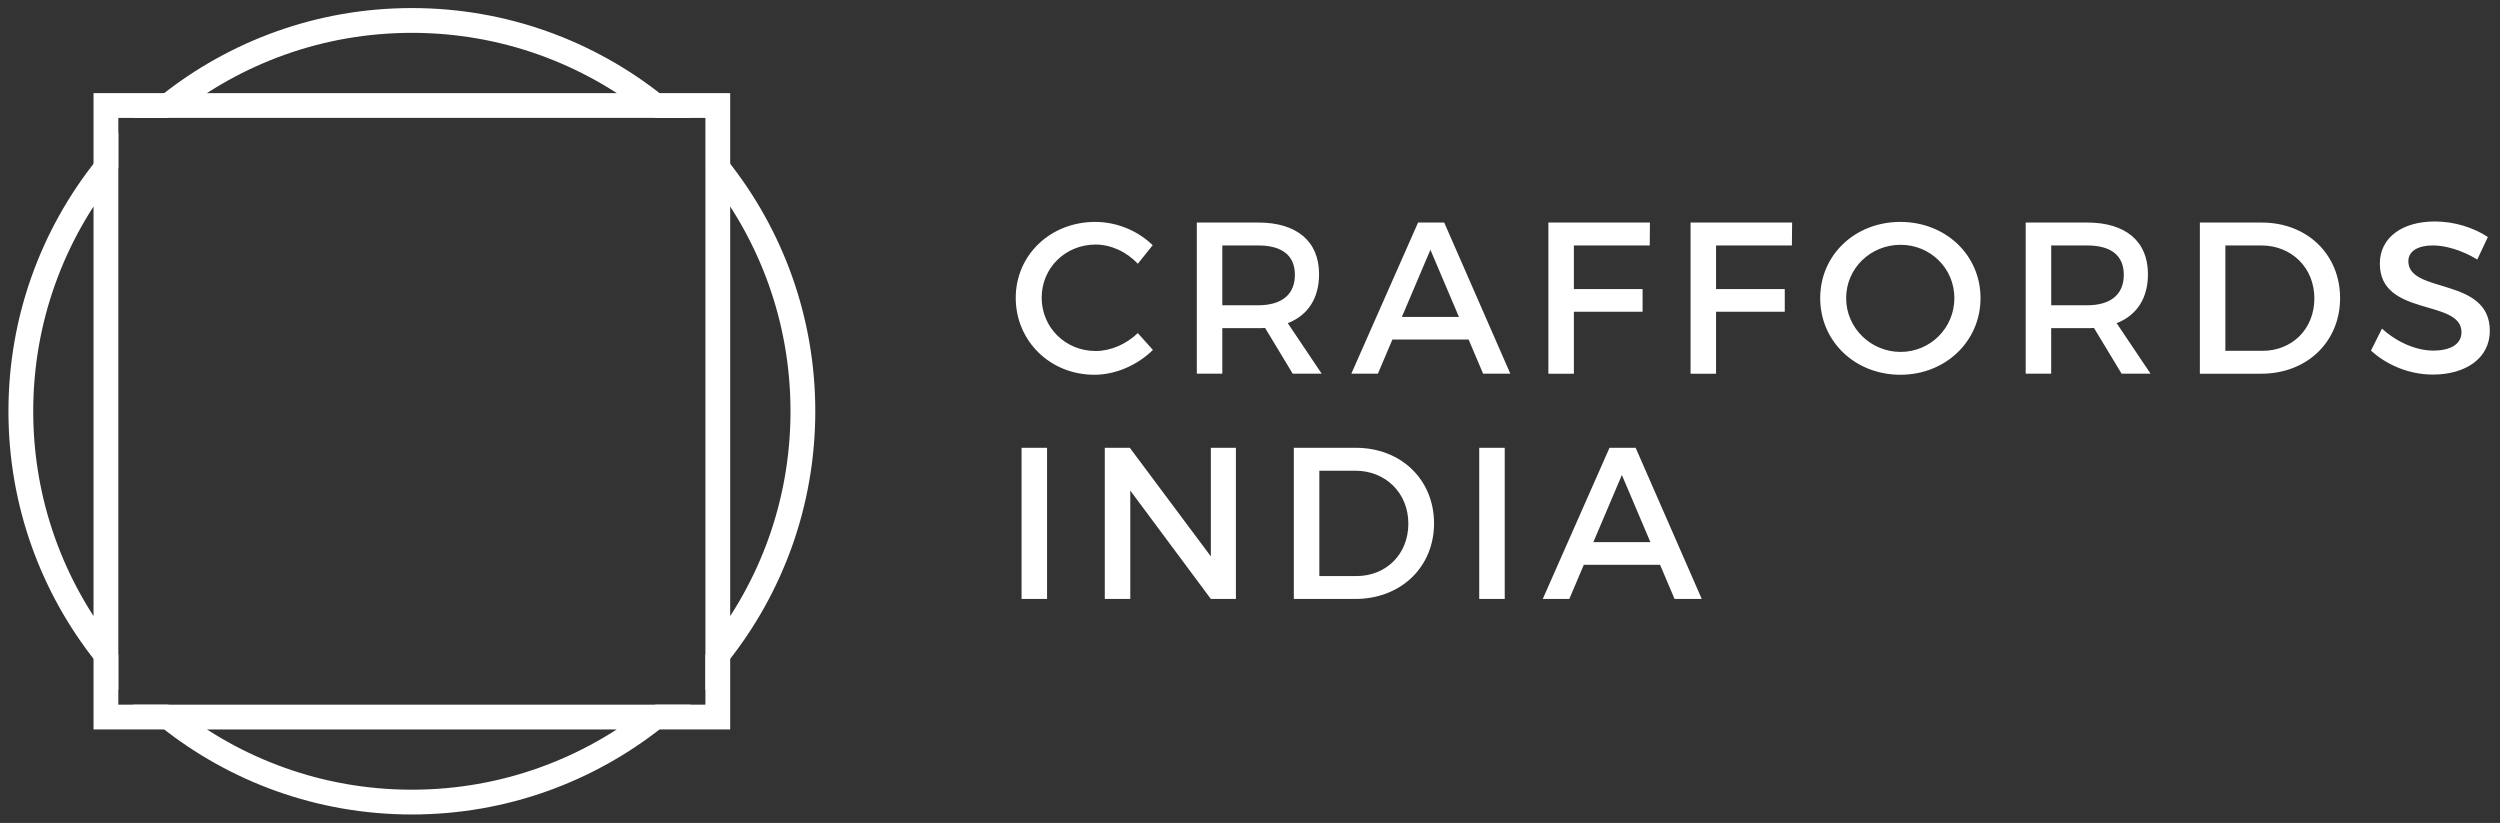 <svg width="240" height="79" viewBox="0 0 240 79" fill="none" xmlns="http://www.w3.org/2000/svg">
<rect x="0" y="0" width="240" height="79" fill="#333333" stroke="none"/>
<path d="M10.169 62.836V68.836H16.175" stroke="white" stroke-width="2.379" stroke-miterlimit="10"/>
<path d="M68.909 16.131V10.13H62.903" stroke="white" stroke-width="2.379" stroke-miterlimit="10"/>
<path d="M16.175 10.13H10.169V16.131" stroke="white" stroke-width="2.379" stroke-miterlimit="10"/>
<path d="M62.903 68.836H68.909V62.836" stroke="white" stroke-width="2.379" stroke-miterlimit="10"/>
<path fill-rule="evenodd" clip-rule="evenodd" d="M2 39.482C2 48.312 5.061 56.426 10.169 62.833V16.131C5.061 22.54 2 30.652 2 39.482Z" stroke="white" stroke-width="2.379" stroke-miterlimit="10"/>
<path fill-rule="evenodd" clip-rule="evenodd" d="M39.539 77C48.374 77 56.492 73.94 62.903 68.836H16.172C22.586 73.94 30.701 77 39.536 77H39.539Z" stroke="white" stroke-width="2.379" stroke-miterlimit="10"/>
<path fill-rule="evenodd" clip-rule="evenodd" d="M39.539 1.963C30.704 1.963 22.586 5.023 16.175 10.128H62.906C56.492 5.023 48.377 1.963 39.542 1.963H39.539Z" stroke="white" stroke-width="2.379" stroke-miterlimit="10"/>
<path fill-rule="evenodd" clip-rule="evenodd" d="M68.909 16.131V62.836C74.017 56.426 77.078 48.315 77.078 39.484C77.078 30.654 74.017 22.54 68.909 16.133V16.131Z" stroke="white" stroke-width="2.379" stroke-miterlimit="10"/>
<path d="M152.961 52.047L155.7 45.6L158.439 52.047H152.964H152.961ZM160.757 57.498H163.369L157.022 42.987H154.513L148.105 57.498H150.656L152.046 54.221H159.367L160.757 57.498ZM142.006 42.989V57.5H144.454V42.989H142.006ZM130.224 55.302H126.657V45.188H130.12C132.984 45.188 135.201 47.301 135.201 50.266C135.201 53.23 133.044 55.302 130.224 55.302ZM130.16 42.989H124.207V57.5H130.097C134.493 57.5 137.668 54.433 137.668 50.245C137.668 46.057 134.514 42.989 130.16 42.989ZM106.059 42.989V57.5H108.507V47.095L116.242 57.5H118.647V42.989H116.242V53.415L108.464 42.989H106.059ZM98.07 42.989V57.5H100.518V42.989H98.07ZM237.821 24.909L238.836 22.753C237.488 21.863 235.642 21.261 233.755 21.261C230.604 21.261 228.465 22.814 228.465 25.303C228.465 30.463 236.303 28.661 236.303 31.895C236.303 33.015 235.288 33.657 233.586 33.657C232.031 33.657 230.165 32.912 228.671 31.544L227.614 33.657C229.107 35.026 231.265 35.959 233.546 35.959C236.74 35.959 239.021 34.363 239.021 31.771C239.042 26.547 231.201 28.246 231.201 25.076C231.201 24.101 232.134 23.562 233.565 23.562C234.664 23.562 236.24 23.956 237.815 24.909H237.821ZM217.201 33.679H213.635V23.564H217.098C219.961 23.564 222.179 25.678 222.179 28.643C222.179 31.607 220.021 33.679 217.201 33.679ZM217.14 21.366H211.187V35.877H217.076C221.473 35.877 224.648 32.809 224.648 28.622C224.648 24.434 221.494 21.366 217.14 21.366ZM196.916 29.306V23.564H200.358C202.598 23.564 203.885 24.476 203.885 26.384C203.885 28.291 202.598 29.306 200.358 29.306H196.916ZM206.455 35.874L203.198 31.023C205.127 30.276 206.203 28.64 206.203 26.318C206.203 23.166 204.067 21.363 200.356 21.363H194.466V35.874H196.914V31.501H200.356C200.583 31.501 200.813 31.501 201.019 31.48L203.674 35.874H206.452H206.455ZM182.456 23.501C185.298 23.501 187.619 25.739 187.619 28.622C187.619 31.504 185.295 33.784 182.456 33.784C179.617 33.784 177.23 31.504 177.23 28.622C177.23 25.739 179.593 23.501 182.456 23.501ZM182.435 21.303C178.102 21.303 174.739 24.452 174.739 28.619C174.739 32.785 178.099 35.977 182.435 35.977C186.77 35.977 190.13 32.764 190.13 28.619C190.13 24.473 186.77 21.303 182.435 21.303ZM162.293 21.366V35.877H164.741V29.929H171.337V27.752H164.741V23.564H172.022L172.043 21.366H162.296H162.293ZM148.645 21.366V35.877H151.093V29.929H157.688V27.752H151.093V23.564H158.373L158.394 21.366H148.647H148.645ZM134.581 30.423L137.319 23.977L140.058 30.423H134.583H134.581ZM142.379 35.874H144.991L138.644 21.363H136.135L129.727 35.874H132.278L133.669 32.598H140.989L142.379 35.874ZM117.342 29.306V23.564H120.784C123.023 23.564 124.31 24.476 124.31 26.384C124.31 28.291 123.023 29.306 120.784 29.306H117.342ZM126.883 35.874L123.626 31.023C125.555 30.276 126.631 28.64 126.631 26.318C126.631 23.166 124.495 21.363 120.784 21.363H114.894V35.874H117.342V31.501H120.784C121.011 31.501 121.241 31.501 121.447 31.48L124.101 35.874H126.88H126.883ZM109.229 25.324L110.659 23.541C109.247 22.151 107.196 21.303 105.142 21.303C100.848 21.303 97.51 24.473 97.51 28.598C97.51 32.722 100.806 35.977 105.06 35.977C107.114 35.977 109.207 35.045 110.68 33.594L109.229 31.977C108.129 33.034 106.635 33.697 105.184 33.697C102.281 33.697 100 31.438 100 28.577C100 25.715 102.281 23.477 105.184 23.477C106.656 23.477 108.171 24.183 109.229 25.322V25.324Z" fill="white"/>
</svg>

